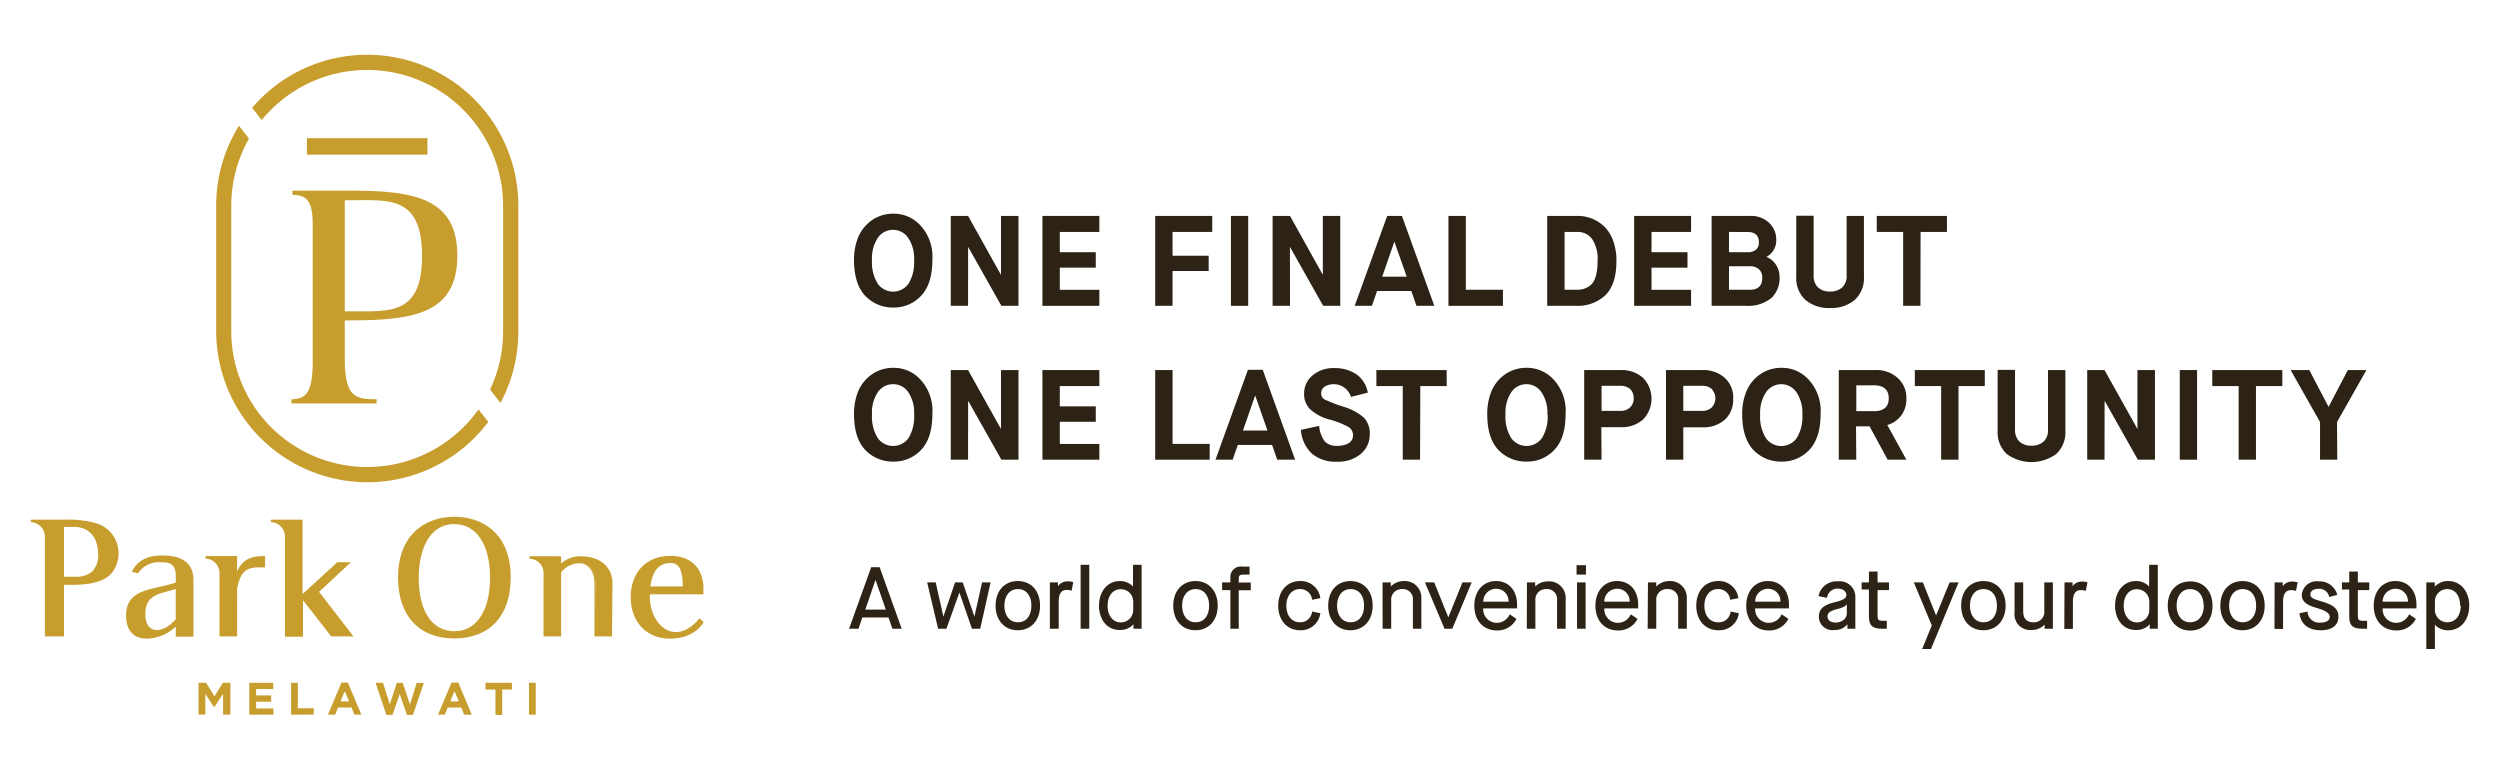 <svg id="Layer_1" data-name="Layer 1" xmlns="http://www.w3.org/2000/svg" width="369.81" height="113.85" viewBox="0 0 369.81 113.85"><defs><style>.cls-1{fill:#c79e2d;}.cls-2{fill:#2c2215;}</style></defs><path class="cls-1" d="M17.39,81.78c0,4.91-5.39,4.58-8.06,4.58V94H6.78V79.39a2.29,2.29,0,0,0-2.07-2.27V77H9.33C12,77,17.39,76.93,17.39,81.78Zm-2.74,0c-.14-3.74-3-4-3.5-4H9.33v7.64h1.82C12.07,85.45,14.77,85.41,14.65,81.78Z"/><path class="cls-1" d="M9.47,94.14H6.64V79.39a2.17,2.17,0,0,0-1.95-2.14H4.57v-.38h5a14.93,14.93,0,0,1,4.92.61,4.67,4.67,0,0,1,1.9,7.45c-1.63,1.61-4.61,1.6-6.57,1.58H9.47Zm-2.55-.28H9.19V86.22h1.18c1.89,0,4.41-.11,5.81-1.5a4,4,0,0,0,1.07-2.94,3.94,3.94,0,0,0-2.86-4,14.84,14.84,0,0,0-4.83-.59H5.38a2.44,2.44,0,0,1,1.54,2.25Zm4.22-8.27h-2V77.67h2c.15,0,3.5,0,3.65,4.11h0a3.78,3.78,0,0,1-.88,2.88A3.79,3.79,0,0,1,11.14,85.59Zm-1.67-.28h1.67a3.5,3.5,0,0,0,2.57-.84,3.55,3.55,0,0,0,.8-2.68c-.14-3.73-3-3.84-3.37-3.84H9.47Z"/><path class="cls-1" d="M28.45,85.8l0,8.2H26.1V92.28c-1.23,1.91-7.31,4-7.31-1.23,0-4,4.2-3.62,7.31-4.78V85.13C26.1,83.69,25.5,83,24,83a3.94,3.94,0,0,0-3.65,1.63l-.65-.19a4.44,4.44,0,0,1,4.25-2.16C27.27,82.27,28.45,83.64,28.45,85.8ZM26.1,91.66V86.94c-2.34.74-4.78.74-4.78,3.9S24,94.1,26.1,91.66Z"/><path class="cls-1" d="M21.7,94.47a3.65,3.65,0,0,1-1.05-.14c-.91-.27-2-1.06-2-3.28,0-3.13,2.4-3.67,4.94-4.24A20.12,20.12,0,0,0,26,86.17v-1c0-1.42-.57-2-2-2h-.2a3.69,3.69,0,0,0-3.34,1.57l-.05.08-.92-.26.09-.15c.82-1.51,2.25-2.24,4.37-2.24,3.14,0,4.67,1.2,4.67,3.67l0,8.34H26V92.69A6.45,6.45,0,0,1,21.7,94.47Zm2.07-11.62H24a2,2,0,0,1,2.27,2.28v1.24l-.09,0a18.78,18.78,0,0,1-2.5.68c-2.43.55-4.72,1.06-4.72,4,0,1.62.62,2.66,1.8,3A5.62,5.62,0,0,0,26,92.21l.25-.4v2h2.05l0-8.06c0-2.31-1.39-3.39-4.39-3.39a4.3,4.3,0,0,0-4,1.94l.38.11A4,4,0,0,1,23.77,82.85Zm-.59,10.63a2,2,0,0,1-.68-.12c-.85-.31-1.32-1.21-1.32-2.52,0-2.73,1.8-3.2,3.71-3.7.38-.1.78-.21,1.17-.33l.18-.06v5l0,0A4.35,4.35,0,0,1,23.18,93.48ZM26,87.13l-1,.28c-1.88.49-3.5.91-3.5,3.43,0,1.19.4,2,1.14,2.26.94.35,2.27-.24,3.36-1.5Z"/><path class="cls-1" d="M39.06,82.39v1.39c-1.69,0-3.53-.25-4.13,3.25v7H32.61V84.73a2.28,2.28,0,0,0-2.07-2.23v-.11h4.39v3C35.6,82.92,37,82.39,39.06,82.39Z"/><path class="cls-1" d="M35.07,94.14h-2.6V84.73a2.14,2.14,0,0,0-1.95-2.09H30.4v-.38h4.67v2.31c.78-1.9,2.18-2.31,4-2.31h.14v1.67h-.79c-1.48,0-2.84.19-3.34,3.14Zm-2.32-.28h2V87c.59-3.42,2.39-3.41,4-3.39h.18V82.53c-1.9,0-3.21.54-3.85,2.92l-.28,1V82.53H31.21a2.38,2.38,0,0,1,1.54,2.2Z"/><path class="cls-1" d="M52,94h-3l-4.43-5.67V94H42.29V79.37a2.25,2.25,0,0,0-2.06-2.25V77h4.39V88.2L50,83.32h1.53L47,87.54Z"/><path class="cls-1" d="M52.29,94.14H49l0,0-4.18-5.35v5.4H42.15V79.37a2.12,2.12,0,0,0-1.94-2.12h-.13v-.38h4.68v11l5.14-4.7h2l-4.7,4.38Zm-3.17-.28h2.59l-4.94-6.33.1-.09,4.27-4H50l-5.27,4.81Zm-6.69,0h2V77.14H40.9a2.34,2.34,0,0,1,1.53,2.23Z"/><path class="cls-1" d="M75.41,85.45c0,6.16-3.67,8.85-8.19,8.85S59,91.61,59,85.45c0-5.94,3.67-8.82,8.2-8.82S75.41,79.46,75.41,85.45Zm-2.78,0c0-5.45-2.42-8.06-5.41-8.06S61.8,80,61.8,85.45c0,5.63,2.44,8.06,5.42,8.06S72.63,91.08,72.63,85.45Z"/><path class="cls-1" d="M67.21,94.44c-5.22,0-8.33-3.36-8.33-9,0-6.61,4.3-9,8.33-9s8.34,2.35,8.34,9C75.55,91.08,72.44,94.44,67.21,94.44Zm0-17.67c-3.89,0-8,2.28-8,8.68,0,5.46,3,8.71,8,8.71s8.06-3.25,8.06-8.71C75.27,81.26,73.16,76.77,67.21,76.77Zm0,16.89c-3.47,0-5.55-3.07-5.55-8.21,0-5,2.18-8.2,5.55-8.2,2.69,0,5.56,2.16,5.56,8.2C72.77,90.59,70.69,93.66,67.21,93.66Zm0-16.13c-3.88,0-5.27,4.1-5.27,7.92,0,5,2,7.92,5.27,7.92s5.28-3,5.28-7.92S70.47,77.53,67.21,77.53Z"/><path class="cls-1" d="M90.42,86.17l0,7.83H88.07V86.31c0-2.2-1.3-3.18-2.3-3.18a3.74,3.74,0,0,0-3,1.49V94H80.5V84.66a2.23,2.23,0,0,0-2.07-2.18v-.11h4.39V83.6a4.26,4.26,0,0,1,3-1.23C89.09,82.37,90.42,84.32,90.42,86.17Z"/><path class="cls-1" d="M90.53,94.14h-2.6V86.31c0-2.21-1.32-3-2.16-3A3.55,3.55,0,0,0,83,84.67v9.47h-2.6V84.67a2.09,2.09,0,0,0-1.94-2h-.13v-.38H83v1.06a4.3,4.3,0,0,1,2.84-1.06c3.51,0,4.76,2.12,4.76,3.94Zm-2.32-.28h2.05l0-7.69c0-1.69-1.18-3.66-4.48-3.66a4.11,4.11,0,0,0-2.88,1.19l-.24.22V82.51H79.13a2.32,2.32,0,0,1,1.51,2.16v9.19h2V84.57l0,0a3.84,3.84,0,0,1,3-1.54c1.19,0,2.44,1.17,2.44,3.32Z"/><path class="cls-1" d="M96,87.8v.53c0,4.28,3.88,7.53,7.51,3.3l.39.37c-.14.31-1.44,2.33-4.78,2.33-3.58,0-5.67-2.6-5.67-6s2.09-6,5.67-6c4.27,0,4.8,3.27,4.8,4.55v.88Zm.07-.88h5.07c0-2.53-.47-3.74-2-3.74S96.36,84,96.06,86.92Z"/><path class="cls-1" d="M99.11,94.47c-3.48,0-5.81-2.47-5.81-6.14s2.33-6.1,5.81-6.1c4.71,0,4.94,3.9,4.94,4.69v1H96.13v.39c0,2.3,1.16,4.34,2.81,5,1.45.54,3-.08,4.45-1.74l.09-.11.58.54,0,.09S102.81,94.47,99.11,94.47Zm0-12c-3.31,0-5.53,2.34-5.53,5.82s2.22,5.86,5.53,5.86a5.16,5.16,0,0,0,4.6-2.16l-.2-.2c-1.48,1.67-3.14,2.28-4.66,1.71-1.77-.65-3-2.79-3-5.21v-.67h7.92v-.74C103.77,85.88,103.44,82.51,99.11,82.51Zm2.16,4.55H95.91V86.9c.27-2.56,1.35-3.86,3.21-3.86s2.09,1.48,2.14,3.87Zm-5-.28H101c-.06-2.55-.55-3.46-1.85-3.46C97.45,83.32,96.49,84.45,96.22,86.78Z"/><path class="cls-1" d="M33,105.72v-3.08l-1.32,2h0l-1.31-2v3.06h-1V101h1.12l1.24,2,1.24-2h1.11v4.71Z"/><path class="cls-1" d="M36.87,105.72V101h3.55v.92H37.89v.95h2.22v.93H37.89v1h2.56v.92Z"/><path class="cls-1" d="M43.06,105.72V101h1v3.77h2.35v.94Z"/><path class="cls-1" d="M52.42,105.72,52,104.66H50l-.43,1.06H48.51l2-4.75h.95l2,4.75ZM51,102.22l-.62,1.53h1.25Z"/><path class="cls-1" d="M61.09,105.75h-.9l-1.06-3.08-1.07,3.08h-.9L55.55,101h1.11l1,3.19L58.7,101h.88l1.06,3.21,1-3.19H62.7Z"/><path class="cls-1" d="M68.66,105.72l-.43-1.06h-2l-.44,1.06h-1l2-4.75h1l2,4.75Zm-1.43-3.5-.62,1.53h1.25Z"/><path class="cls-1" d="M74.29,102v3.76h-1V102H71.82V101h3.9V102Z"/><path class="cls-1" d="M78.25,105.72V101h1v4.71Z"/><path class="cls-1" d="M45.4,20.44H63.23v2.44H45.4Z"/><path class="cls-1" d="M70.4,61.08h0a20.17,20.17,0,0,1-16.09,8A20.11,20.11,0,0,1,34.21,49V30.45a20.07,20.07,0,0,1,2.47-9.67l.15-.28-1.49-1.91-.36.63a22.25,22.25,0,0,0-3,11.23V49A22.37,22.37,0,0,0,70.12,64.83,25.08,25.08,0,0,0,72,62.71l.23-.3-1.44-1.84Z"/><path class="cls-1" d="M70.12,14.64a22.38,22.38,0,0,0-31.62,0c-.31.32-.62.65-.94,1l-.27.3,1.41,1.81.4-.45c.32-.37.65-.73,1-1.07A20.11,20.11,0,0,1,74.42,30.45V49a20,20,0,0,1-1.8,8.34l-.13.27,1.54,2,.35-.7A22.15,22.15,0,0,0,76.67,49V30.45A22.24,22.24,0,0,0,70.12,14.64Z"/><path class="cls-1" d="M51,53.16c0,5.71,1.71,5.9,4.71,5.9v.62H43.12v-.62c2.33,0,3.14-1.24,3.14-5.76v-20c0-3.29-.67-4.48-3-4.48v-.62h8.62c9.48,0,15.77,1.14,15.77,9.62s-6.29,9.57-15.77,9.57H51Zm.85-7.11c5.81,0,10.58.62,10.58-8.19,0-9-5-8.24-10.58-8.24H51V46.05Z"/><path class="cls-2" d="M126.33,38.48a9,9,0,0,1,.47-3,5.69,5.69,0,0,1,1.32-2.17,5.43,5.43,0,0,1,4-1.7,5.33,5.33,0,0,1,4,1.7,6.82,6.82,0,0,1,1.8,5.13q0,3.69-1.8,5.45a5.45,5.45,0,0,1-4,1.6,5.58,5.58,0,0,1-4-1.6Q126.34,42.15,126.33,38.48Zm8.89,0a5.39,5.39,0,0,0-.87-3.27A2.66,2.66,0,0,0,132.11,34a2.7,2.7,0,0,0-2.25,1.17,5.4,5.4,0,0,0-.87,3.28,6,6,0,0,0,.85,3.52,2.8,2.8,0,0,0,4.55,0A6.11,6.11,0,0,0,135.22,38.48Z"/><path class="cls-2" d="M143.2,45.24h-2.56V31.94h2.56l4.87,8.72h0V31.94h2.59v13.3h-2.53l-4.92-8.72h0Z"/><path class="cls-2" d="M162.62,45.24H154.2V31.94h8.42v2.37h-5.85v3h5.32v2.28h-5.32v3.28h5.85Z"/><path class="cls-2" d="M173.45,45.24h-2.57V31.94h8.44v2.37h-5.87v3.52h5.34v2.26h-5.34Z"/><path class="cls-2" d="M184.64,45.24h-2.56V31.94h2.56Z"/><path class="cls-2" d="M190.82,45.24h-2.57V31.94h2.57l4.86,8.72h0V31.94h2.58v13.3h-2.53l-4.92-8.72h0Z"/><path class="cls-2" d="M212.17,45.24h-2.64l-.76-2.19H203.7l-.76,2.19h-2.55l4.81-13.3h2.18Zm-5.91-9.5h0l-1.8,5.19h3.63Z"/><path class="cls-2" d="M222.32,45.24h-8.06V31.94h2.57V42.86h5.49Z"/><path class="cls-2" d="M233.2,45.24h-4.33V31.94h4.45a5.65,5.65,0,0,1,4,1.58,5.44,5.44,0,0,1,1.3,2.08,8.52,8.52,0,0,1,.49,3q0,3.68-1.85,5.26A6,6,0,0,1,233.2,45.24Zm-1.76-10.93v8.55h1.76a3,3,0,0,0,2.17-.75c.63-.61.95-1.79.95-3.54a5.29,5.29,0,0,0-.8-3.2,2.61,2.61,0,0,0-2.2-1.06Z"/><path class="cls-2" d="M250.15,45.24h-8.42V31.94h8.42v2.37H244.3v3h5.32v2.28H244.3v3.28h5.85Z"/><path class="cls-2" d="M258.26,45.24h-5.07V31.94h5.64a3.86,3.86,0,0,1,2.84,1,3.36,3.36,0,0,1,1.08,2.53A2.75,2.75,0,0,1,261.3,38v0a3,3,0,0,1,1.41,1.17,3.28,3.28,0,0,1,.53,1.87,4.05,4.05,0,0,1-1.16,3A5.45,5.45,0,0,1,258.26,45.24Zm-2.5-10.93v3h2.75a1.91,1.91,0,0,0,1.24-.37,1.36,1.36,0,0,0,.43-1.1c0-1-.55-1.52-1.67-1.52Zm0,5.08v3.47h3.09c1.22,0,1.83-.58,1.83-1.76a1.62,1.62,0,0,0-.49-1.27,1.9,1.9,0,0,0-1.32-.44Z"/><path class="cls-2" d="M265.71,40.91v-9h2.57v8.85a2.35,2.35,0,0,0,.62,1.73,2.44,2.44,0,0,0,1.81.63,2.5,2.5,0,0,0,1.81-.62,2.24,2.24,0,0,0,.64-1.7V31.94h2.56v9a4.34,4.34,0,0,1-1.34,3.41,5.34,5.34,0,0,1-3.67,1.21,5.28,5.28,0,0,1-3.66-1.21A4.37,4.37,0,0,1,265.71,40.91Z"/><path class="cls-2" d="M284.08,45.24h-2.56V34.31h-3.9V31.94H288v2.37h-3.9Z"/><path class="cls-2" d="M126.33,61.28a9,9,0,0,1,.47-3,5.69,5.69,0,0,1,1.32-2.17,5.43,5.43,0,0,1,4-1.7,5.33,5.33,0,0,1,4,1.7,6.82,6.82,0,0,1,1.8,5.13c0,2.47-.6,4.28-1.8,5.45a5.45,5.45,0,0,1-4,1.59,5.57,5.57,0,0,1-4-1.59Q126.34,64.95,126.33,61.28Zm8.89,0a5.39,5.39,0,0,0-.87-3.27,2.66,2.66,0,0,0-2.24-1.18A2.7,2.7,0,0,0,129.86,58a5.4,5.4,0,0,0-.87,3.28,6,6,0,0,0,.85,3.52,2.8,2.8,0,0,0,4.55,0A6.11,6.11,0,0,0,135.22,61.28Z"/><path class="cls-2" d="M143.2,68h-2.56V54.74h2.56l4.87,8.72h0V54.74h2.59V68h-2.53l-4.92-8.72h0Z"/><path class="cls-2" d="M162.62,68H154.2V54.74h8.42v2.37h-5.85v3h5.32v2.28h-5.32v3.28h5.85Z"/><path class="cls-2" d="M178.94,68h-8.06V54.74h2.57V65.66h5.49Z"/><path class="cls-2" d="M191.58,68h-2.65l-.76-2.18H183.1L182.34,68H179.8l4.8-13.3h2.19Zm-5.91-9.5h0l-1.81,5.19h3.63Z"/><path class="cls-2" d="M192.43,63.59l2.7-.59a4.66,4.66,0,0,0,.82,2.28,2.32,2.32,0,0,0,1.82.67,3.25,3.25,0,0,0,1.74-.4,1.28,1.28,0,0,0,.63-1.14,1.37,1.37,0,0,0-.62-1.22,12.39,12.39,0,0,0-2.81-1.12,6.76,6.76,0,0,1-2.92-1.54,3.14,3.14,0,0,1-.88-2.29,3.46,3.46,0,0,1,1.19-2.66,4.71,4.71,0,0,1,3.29-1.13,5.65,5.65,0,0,1,3.27.93,4.17,4.17,0,0,1,1.67,2.7l-2.49.63a2.67,2.67,0,0,0-3.91-1.51,1.2,1.2,0,0,0-.5,1,1,1,0,0,0,.55.91,23.59,23.59,0,0,0,2.83,1.08,7.81,7.81,0,0,1,3,1.65,3.38,3.38,0,0,1,.81,2.38,3.72,3.72,0,0,1-1.33,2.93,5.21,5.21,0,0,1-3.55,1.15,5.42,5.42,0,0,1-3.68-1.2A5.36,5.36,0,0,1,192.43,63.59Z"/><path class="cls-2" d="M210.06,68H207.5V57.11h-3.9V54.74H214v2.37h-3.9Z"/><path class="cls-2" d="M220,61.28a9,9,0,0,1,.47-3,5.8,5.8,0,0,1,1.31-2.17,5.46,5.46,0,0,1,4-1.7,5.31,5.31,0,0,1,4,1.7,6.78,6.78,0,0,1,1.81,5.13c0,2.47-.6,4.28-1.81,5.45a5.43,5.43,0,0,1-4,1.59,5.61,5.61,0,0,1-4-1.59Q220,64.95,220,61.28Zm8.89,0a5.32,5.32,0,0,0-.88-3.27,2.65,2.65,0,0,0-2.24-1.18A2.68,2.68,0,0,0,223.57,58a5.4,5.4,0,0,0-.87,3.28,6,6,0,0,0,.84,3.52,2.8,2.8,0,0,0,4.55,0A6,6,0,0,0,228.93,61.28Z"/><path class="cls-2" d="M236.91,68h-2.57V54.74h5.4a4.74,4.74,0,0,1,3.31,1.16,4.41,4.41,0,0,1,0,6.15,4.71,4.71,0,0,1-3.35,1.14h-2.83Zm0-10.93v3.71h2.79a2,2,0,0,0,1.41-.5,1.74,1.74,0,0,0,.55-1.34,1.78,1.78,0,0,0-.53-1.4,2.11,2.11,0,0,0-1.43-.47Z"/><path class="cls-2" d="M249,68h-2.56V54.74h5.39a4.74,4.74,0,0,1,3.31,1.16A3.91,3.91,0,0,1,256.38,59a4,4,0,0,1-1.22,3.07,4.75,4.75,0,0,1-3.36,1.14H249Zm0-10.93v3.71h2.8a2,2,0,0,0,1.4-.5,2,2,0,0,0,0-2.74,2.08,2.08,0,0,0-1.42-.47Z"/><path class="cls-2" d="M257.71,61.28a8.71,8.71,0,0,1,.48-3,5.68,5.68,0,0,1,1.31-2.17,5.46,5.46,0,0,1,4-1.7,5.31,5.31,0,0,1,4,1.7,6.82,6.82,0,0,1,1.81,5.13c0,2.47-.61,4.28-1.81,5.45a5.45,5.45,0,0,1-4,1.59,5.57,5.57,0,0,1-4-1.59Q257.72,64.95,257.71,61.28Zm8.9,0a5.39,5.39,0,0,0-.88-3.27,2.72,2.72,0,0,0-4.48,0,5.4,5.4,0,0,0-.88,3.28,6,6,0,0,0,.85,3.52,2.8,2.8,0,0,0,4.55,0A6,6,0,0,0,266.61,61.28Z"/><path class="cls-2" d="M274.59,68H272V54.74h5.4a4.63,4.63,0,0,1,3.3,1.16A3.92,3.92,0,0,1,282,59a4,4,0,0,1-.75,2.44,3.89,3.89,0,0,1-2.07,1.43L282,68h-2.77l-2.68-4.94h-2Zm0-11v3.82h2.62c1.45,0,2.18-.64,2.18-1.9s-.73-1.92-2.18-1.92Z"/><path class="cls-2" d="M289.71,68h-2.57V57.11h-3.89V54.74H293.6v2.37h-3.89Z"/><path class="cls-2" d="M295.5,63.71v-9h2.57v8.85a2.33,2.33,0,0,0,.63,1.73,2.42,2.42,0,0,0,1.8.63,2.52,2.52,0,0,0,1.82-.62,2.27,2.27,0,0,0,.63-1.7V54.74h2.57v9a4.34,4.34,0,0,1-1.35,3.41,6.2,6.2,0,0,1-7.33,0A4.37,4.37,0,0,1,295.5,63.71Z"/><path class="cls-2" d="M311.31,68h-2.56V54.74h2.56l4.87,8.72h0V54.74h2.59V68h-2.53l-4.92-8.72h0Z"/><path class="cls-2" d="M325,68h-2.56V54.74H325Z"/><path class="cls-2" d="M333.71,68h-2.56V57.11h-3.9V54.74h10.36v2.37h-3.9Z"/><path class="cls-2" d="M345.74,68h-2.55V62.43l-4.35-7.69h2.76l2.85,5.45h0l2.85-5.45h2.75l-4.35,7.69Z"/><path class="cls-2" d="M131.43,91.34h-3.88L127,93H125.6l3.27-9.1h1.25l3.26,9.1H132Zm-.4-1.17-1.52-4.39h0L128,90.17Z"/><path class="cls-2" d="M137.15,86.15h1.26l1.14,5.06h0l1.73-5.06h1.13l1.73,5.06h0l1.13-5.06h1.26L145,93h-1.23l-1.85-5.36h0L140,93h-1.23Z"/><path class="cls-2" d="M147.27,89.59c0-2.17,1.31-3.64,3.29-3.64s3.29,1.47,3.29,3.64-1.33,3.64-3.29,3.64S147.27,91.77,147.27,89.59Zm5.3,0c0-1.5-.77-2.45-2-2.45s-2,1-2,2.45.77,2.46,2,2.46S152.57,91.1,152.57,89.59Z"/><path class="cls-2" d="M155.3,86.15h1.2v.57h0A1.67,1.67,0,0,1,158,86a2.63,2.63,0,0,1,.76.11l-.24,1.27a2.46,2.46,0,0,0-.72-.12c-.79,0-1.19.54-1.19,1.74v4H155.3Z"/><path class="cls-2" d="M159.85,83.55h1.28V93h-1.28Z"/><path class="cls-2" d="M162.57,89.59c0-2.14,1.29-3.64,3.09-3.64a2.59,2.59,0,0,1,1.94.82h0V83.55h1.27V93h-1.2v-.66h0a2.61,2.61,0,0,1-2,.85C163.86,93.23,162.57,91.74,162.57,89.59Zm5.06.6V89a1.82,1.82,0,0,0-1.86-1.84c-1.17,0-1.93,1-1.93,2.45s.77,2.46,2,2.46A1.83,1.83,0,0,0,167.63,90.19Z"/><path class="cls-2" d="M173.55,89.59c0-2.17,1.32-3.64,3.29-3.64s3.29,1.47,3.29,3.64-1.32,3.64-3.29,3.64S173.55,91.77,173.55,89.59Zm5.31,0c0-1.5-.77-2.45-2-2.45s-2,1-2,2.45.76,2.46,2,2.46S178.86,91.1,178.86,89.59Z"/><path class="cls-2" d="M182,87.29h-1.22V86.15H182v-.74a1.54,1.54,0,0,1,1.73-1.6h1.11V85h-1c-.41,0-.6.18-.6.58v.59h1.78v1.14h-1.78V93H182Z"/><path class="cls-2" d="M189.08,89.59c0-2.17,1.32-3.64,3.23-3.64a2.91,2.91,0,0,1,3,2.53l-1.22.24a1.74,1.74,0,0,0-1.81-1.58c-1.18,0-2,1-2,2.45s.78,2.46,2,2.46a1.74,1.74,0,0,0,1.81-1.59l1.22.25a2.9,2.9,0,0,1-3,2.52C190.4,93.23,189.08,91.77,189.08,89.59Z"/><path class="cls-2" d="M196.47,89.59c0-2.17,1.32-3.64,3.29-3.64s3.29,1.47,3.29,3.64-1.33,3.64-3.29,3.64S196.47,91.77,196.47,89.59Zm5.31,0c0-1.5-.77-2.45-2-2.45s-2,1-2,2.45.76,2.46,2,2.46S201.78,91.1,201.78,89.59Z"/><path class="cls-2" d="M204.51,86.15h1.22v.61h0a2.67,2.67,0,0,1,1.92-.81,2.46,2.46,0,0,1,2.6,2.64V93H209V88.79a1.48,1.48,0,0,0-1.57-1.65,1.55,1.55,0,0,0-1.64,1.65V93h-1.27Z"/><path class="cls-2" d="M210.78,86.15h1.37l2.09,5.17h0l2.09-5.17h1.37L214.83,93h-1.15Z"/><path class="cls-2" d="M218.09,89.59c0-2.15,1.3-3.64,3.2-3.64s3.12,1.41,3.12,3.49V90h-5a2,2,0,0,0,1.91,2.13,2.08,2.08,0,0,0,2-1.26l1,.67a3.13,3.13,0,0,1-2.94,1.72C219.38,93.23,218.09,91.77,218.09,89.59Zm5.06-.59a1.83,1.83,0,0,0-1.86-1.91A1.91,1.91,0,0,0,219.41,89Z"/><path class="cls-2" d="M225.87,86.15h1.22v.61h0A2.67,2.67,0,0,1,229,86a2.45,2.45,0,0,1,2.6,2.64V93h-1.27V88.79a1.48,1.48,0,0,0-1.57-1.65,1.55,1.55,0,0,0-1.64,1.65V93h-1.27Z"/><path class="cls-2" d="M233.21,83.61h1.39V85h-1.39Zm.07,2.54h1.27V93h-1.27Z"/><path class="cls-2" d="M236,89.59c0-2.15,1.3-3.64,3.2-3.64s3.12,1.41,3.12,3.49V90h-5a2,2,0,0,0,1.91,2.13,2.08,2.08,0,0,0,2-1.26l1,.67a3.13,3.13,0,0,1-2.94,1.72C237.28,93.23,236,91.77,236,89.59Zm5.06-.59a1.83,1.83,0,0,0-1.86-1.91A1.91,1.91,0,0,0,237.31,89Z"/><path class="cls-2" d="M243.77,86.15H245v.61h0a2.67,2.67,0,0,1,1.92-.81,2.46,2.46,0,0,1,2.6,2.64V93h-1.28V88.79a1.48,1.48,0,0,0-1.57-1.65A1.55,1.55,0,0,0,245,88.79V93h-1.27Z"/><path class="cls-2" d="M250.92,89.59c0-2.17,1.32-3.64,3.23-3.64a2.91,2.91,0,0,1,3,2.53l-1.22.24a1.74,1.74,0,0,0-1.81-1.58c-1.18,0-2,1-2,2.45s.78,2.46,2,2.46A1.74,1.74,0,0,0,256,90.46l1.22.25a2.9,2.9,0,0,1-3,2.52C252.24,93.23,250.92,91.77,250.92,89.59Z"/><path class="cls-2" d="M258.31,89.59c0-2.15,1.3-3.64,3.2-3.64s3.12,1.41,3.12,3.49V90h-5a2,2,0,0,0,1.91,2.13,2.08,2.08,0,0,0,2-1.26l1,.67a3.13,3.13,0,0,1-2.94,1.72C259.6,93.23,258.31,91.77,258.31,89.59Zm5.06-.59a1.83,1.83,0,0,0-1.86-1.91A1.91,1.91,0,0,0,259.63,89Z"/><path class="cls-2" d="M269.05,91.25c0-1.16.68-1.77,2.43-2.19,1.25-.31,1.64-.57,1.64-1.06s-.48-.93-1.26-.93a1.56,1.56,0,0,0-1.6,1.37L269,88.18A2.7,2.7,0,0,1,271.86,86a2.3,2.3,0,0,1,2.59,2.36V93h-1.17v-.66h0a2.31,2.31,0,0,1-1.94.85A2,2,0,0,1,269.05,91.25Zm4.14-.54V89.35h0c-.13.3-.53.5-1.35.73-1.09.27-1.51.57-1.51,1.09s.42.92,1.17.92C272.47,92.09,273.19,91.52,273.19,90.71Z"/><path class="cls-2" d="M277.74,87.29v3.93c0,.44.16.61.74.61h.62V93h-.74c-1.39,0-1.9-.48-1.9-1.79v-4h-1.08V86.15h1.08V84.54h1.28v1.61h1.69v1.14Z"/><path class="cls-2" d="M285.76,92.52l-2.66-6.37h1.34l1.95,4.9h0l2-4.9h1.33L285.64,96h-1.31Z"/><path class="cls-2" d="M290.1,89.59c0-2.17,1.31-3.64,3.29-3.64s3.29,1.47,3.29,3.64-1.33,3.64-3.29,3.64S290.1,91.77,290.1,89.59Zm5.3,0c0-1.5-.76-2.45-2-2.45s-2,1-2,2.45.77,2.46,2,2.46S295.4,91.1,295.4,89.59Z"/><path class="cls-2" d="M298,90.63V86.15h1.28V90.4c0,1.12.5,1.65,1.54,1.65a1.51,1.51,0,0,0,1.58-1.65V86.15h1.27V93h-1.22v-.61h0a2.61,2.61,0,0,1-2,.8A2.31,2.31,0,0,1,298,90.63Z"/><path class="cls-2" d="M305.39,86.15h1.19v.57h0a1.64,1.64,0,0,1,1.44-.69,2.7,2.7,0,0,1,.77.11l-.25,1.27a2.4,2.4,0,0,0-.71-.12c-.8,0-1.2.54-1.2,1.74v4h-1.27Z"/><path class="cls-2" d="M312.87,89.59c0-2.14,1.29-3.64,3.1-3.64a2.62,2.62,0,0,1,1.94.82h0V83.55h1.28V93H318v-.66h0a2.59,2.59,0,0,1-2,.85C314.16,93.23,312.87,91.74,312.87,89.59Zm5.06.6V89a1.82,1.82,0,0,0-1.86-1.84c-1.17,0-1.92,1-1.92,2.45s.77,2.46,2,2.46A1.82,1.82,0,0,0,317.93,90.19Z"/><path class="cls-2" d="M320.66,89.59C320.66,87.42,322,86,324,86s3.29,1.47,3.29,3.64-1.33,3.64-3.29,3.64S320.66,91.77,320.66,89.59Zm5.31,0c0-1.5-.77-2.45-2-2.45s-2,1-2,2.45.76,2.46,2,2.46S326,91.1,326,89.59Z"/><path class="cls-2" d="M328.44,89.59c0-2.17,1.31-3.64,3.28-3.64S335,87.42,335,89.59s-1.32,3.64-3.29,3.64S328.44,91.77,328.44,89.59Zm5.3,0c0-1.5-.77-2.45-2-2.45s-2,1-2,2.45.77,2.46,2,2.46S333.74,91.1,333.74,89.59Z"/><path class="cls-2" d="M336.47,86.15h1.2v.57h0a1.64,1.64,0,0,1,1.44-.69,2.7,2.7,0,0,1,.77.11l-.25,1.27a2.4,2.4,0,0,0-.71-.12c-.79,0-1.2.54-1.2,1.74v4h-1.27Z"/><path class="cls-2" d="M340.15,90.72l1.19-.26a1.71,1.71,0,0,0,1.92,1.64c.84,0,1.36-.32,1.36-.84s-.51-.9-1.77-1.28c-1.56-.44-2.36-.92-2.36-2A2.2,2.2,0,0,1,343,86a2.68,2.68,0,0,1,2.74,2l-1.2.31A1.49,1.49,0,0,0,343,87.09c-.76,0-1.24.33-1.24.84s.43.66,1.55,1c1.68.49,2.6,1,2.6,2.3s-1,2-2.61,2C341.47,93.23,340.34,92.34,340.15,90.72Z"/><path class="cls-2" d="M348.78,87.29v3.93c0,.44.17.61.74.61h.63V93h-.75c-1.39,0-1.89-.48-1.89-1.79v-4h-1.08V86.15h1.08V84.54h1.27v1.61h1.69v1.14Z"/><path class="cls-2" d="M351.13,89.59c0-2.15,1.3-3.64,3.2-3.64s3.12,1.41,3.12,3.49V90h-5a2,2,0,0,0,1.91,2.13,2.08,2.08,0,0,0,2-1.26l1,.67a3.13,3.13,0,0,1-2.94,1.72C352.42,93.23,351.13,91.77,351.13,89.59Zm5.06-.59a1.83,1.83,0,0,0-1.86-1.91A1.91,1.91,0,0,0,352.45,89Z"/><path class="cls-2" d="M358.91,86.15h1.25v.64h0a2.61,2.61,0,0,1,2-.84c1.81,0,3.1,1.5,3.1,3.64s-1.29,3.64-3.08,3.64a2.58,2.58,0,0,1-2-.81h0V96h-1.27Zm5,3.44c0-1.5-.75-2.45-1.92-2.45A1.82,1.82,0,0,0,360.18,89v1.21A1.83,1.83,0,0,0,362,92.05C363.2,92.05,364,91.1,364,89.59Z"/></svg>